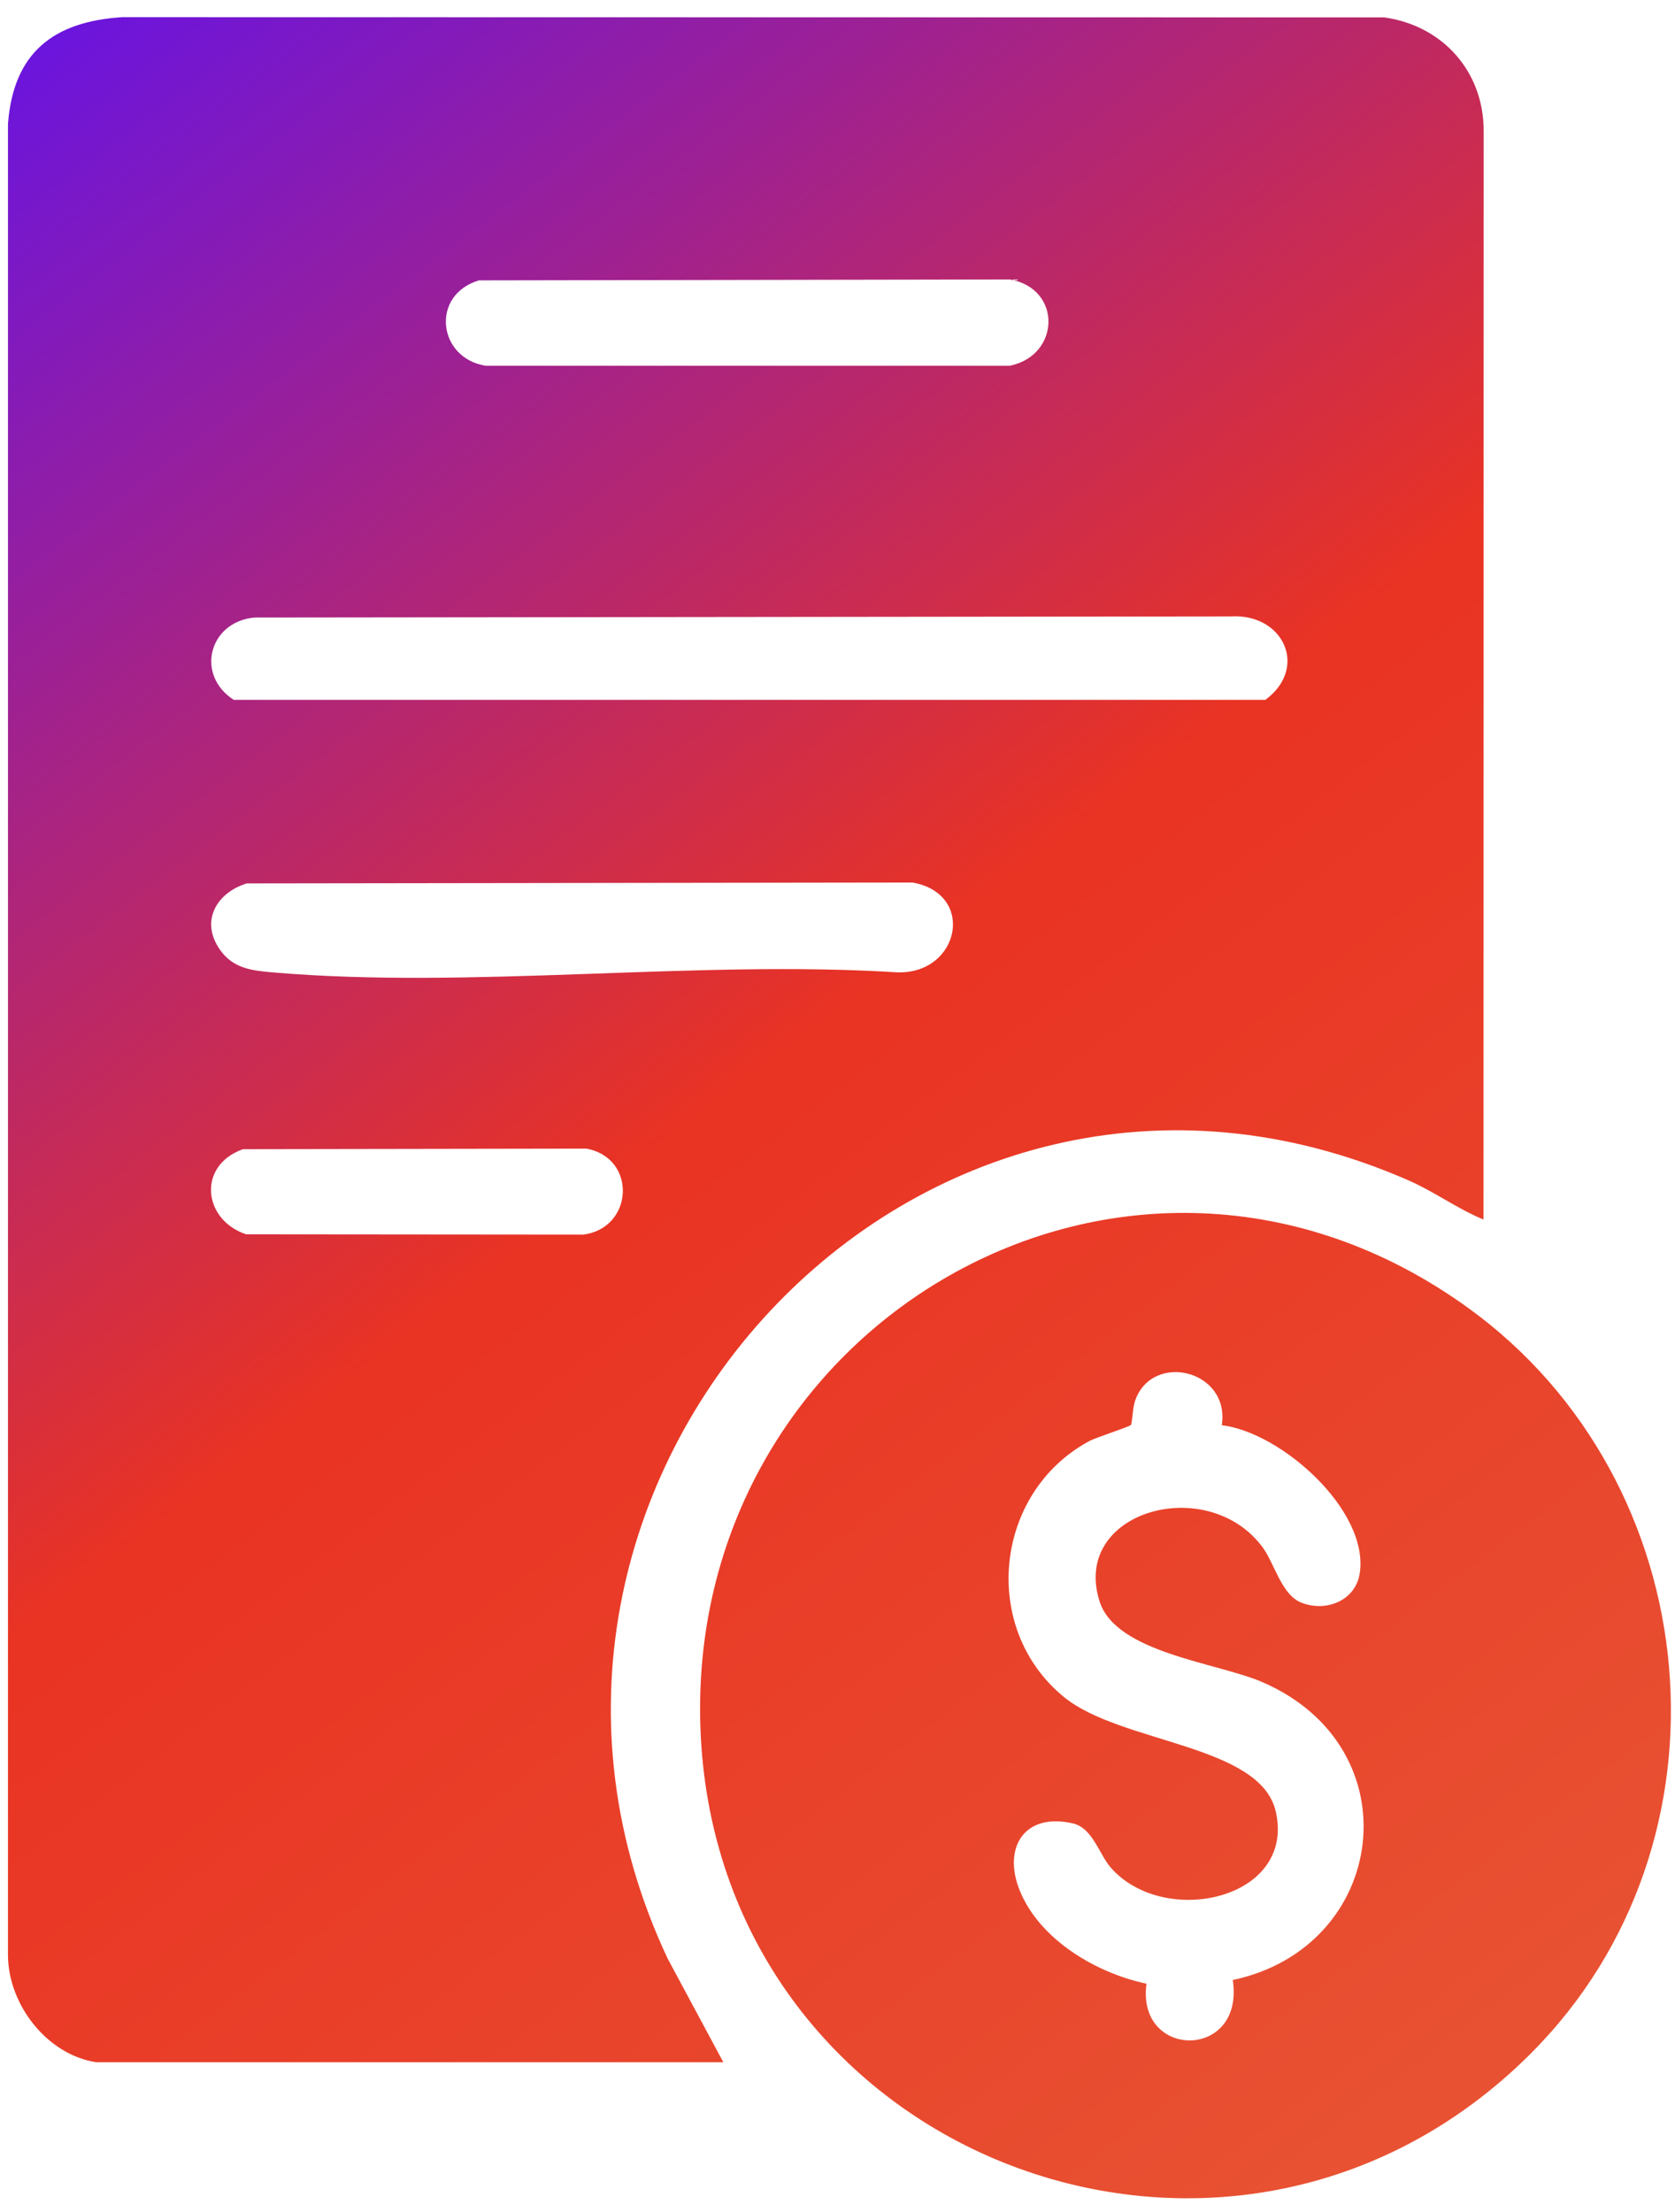 <svg xmlns="http://www.w3.org/2000/svg" width="78" height="103" viewBox="0 0 78 103" fill="none"><path d="M32.63 80.768C31.712 61.709 52.522 49.443 68.369 60.897C79.565 68.987 81.137 85.76 71.287 95.609H71.289C57.332 109.566 33.583 100.516 32.63 80.768ZM64.46 0.81C67.188 1.194 69.101 3.337 69.091 6.117L69.082 56.782C67.86 56.279 66.808 55.492 65.59 54.958C42.684 44.932 20.703 69.146 31.094 91.198L33.684 96.019H4.477V96.018C2.183 95.662 0.394 93.34 0.371 91.056V5.77C0.623 2.462 2.471 1.007 5.688 0.799L64.46 0.81ZM56.895 66.356C57.291 63.782 53.645 62.916 52.855 65.228C52.743 65.555 52.726 66.252 52.663 66.345C52.603 66.433 51.057 66.917 50.717 67.102C46.288 69.495 45.632 75.823 49.551 79.019C52.2 81.178 58.682 81.212 59.406 84.333C60.359 88.442 54.208 89.792 51.726 86.957C51.179 86.332 50.884 85.107 49.952 84.895C47.678 84.379 46.676 86.056 47.496 88.048C48.439 90.334 51.069 91.873 53.389 92.361C52.907 95.895 57.971 95.926 57.407 92.189C64.613 90.667 65.866 81.395 58.793 78.323C56.691 77.41 51.982 76.967 51.209 74.574C49.848 70.361 56.226 68.57 58.797 72.043C59.347 72.785 59.668 74.241 60.586 74.614C61.736 75.08 63.124 74.534 63.319 73.253C63.766 70.335 59.675 66.692 56.898 66.358L56.895 66.356ZM11.313 53.506C9.177 54.267 9.442 56.796 11.462 57.47L27.15 57.484C29.496 57.202 29.689 53.925 27.309 53.48L11.313 53.506ZM11.491 41.132V41.131C10.079 41.569 9.311 42.889 10.241 44.217C10.842 45.074 11.68 45.187 12.673 45.273C21.971 46.072 32.377 44.682 41.79 45.273C44.7 45.356 45.458 41.61 42.489 41.09L11.491 41.132ZM57.317 28.7L11.844 28.753H11.846C9.737 28.948 9.083 31.423 10.886 32.586H58.924C60.947 31.092 59.766 28.559 57.317 28.7ZM22.303 13.054C20.039 13.733 20.38 16.667 22.608 17.028H47.029C49.375 16.547 49.469 13.438 47.029 13.011L22.303 13.054Z" fill="url(#paint0_linear_659_7454)"></path><defs><linearGradient id="paint0_linear_659_7454" x1="10.428" y1="-8.104" x2="83.7" y2="88.555" gradientUnits="userSpaceOnUse"><stop stop-color="#6513E7"></stop><stop offset="0.505" stop-color="#E93323"></stop><stop offset="1" stop-color="#E85333"></stop></linearGradient></defs></svg>